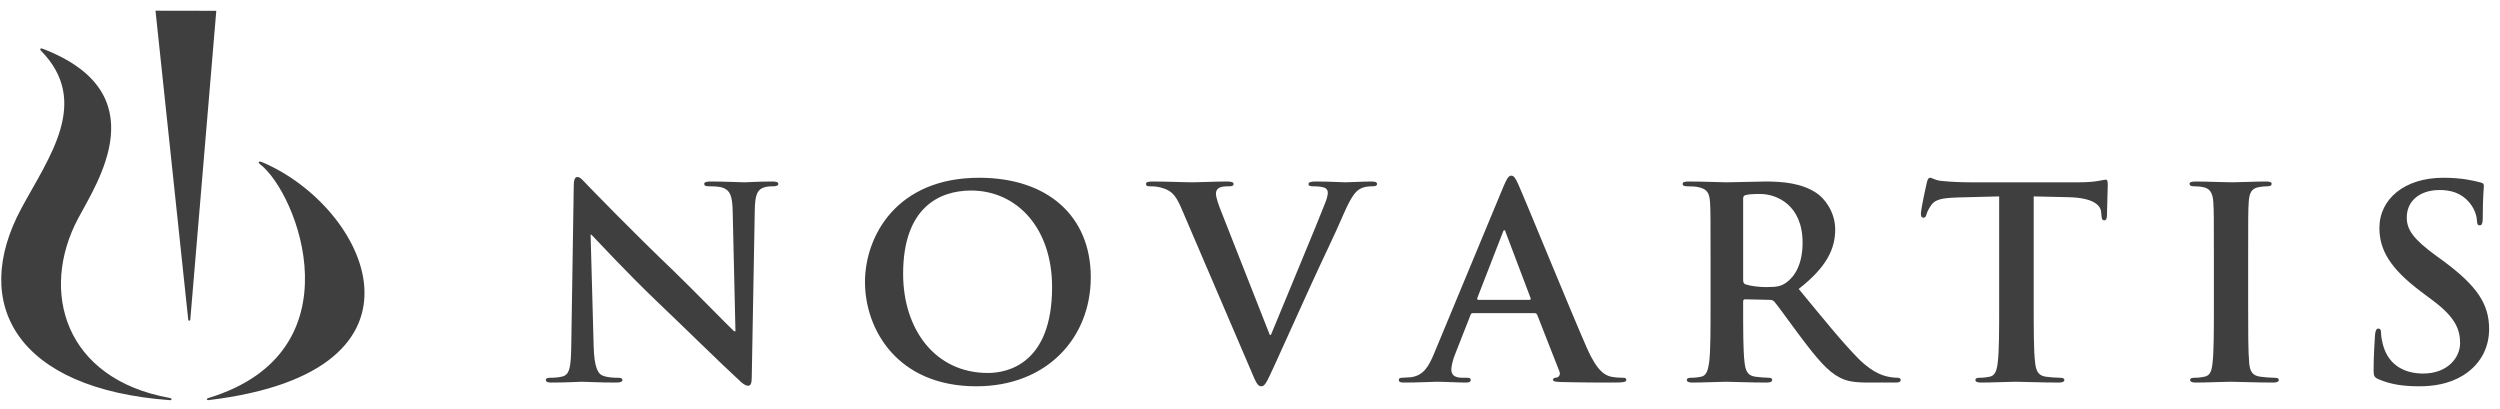 <?xml version="1.0" encoding="UTF-8"?>
<svg width="116px" height="19px" viewBox="0 0 116 19" version="1.1" xmlns="http://www.w3.org/2000/svg" xmlns:xlink="http://www.w3.org/1999/xlink">
    <!-- Generator: sketchtool 55.2 (78181) - https://sketchapp.com -->
    <title>59B6F3DB-A32F-407B-A565-149087901B29</title>
    <desc>Created with sketchtool.</desc>
    <g id="Interiors" stroke="none" stroke-width="1" fill="none" fill-rule="evenodd" opacity="0.752">
        <g id="Design---Product-Detail-R2" transform="translate(-767, -5309)" fill="#000000">
            <g id="Logos/Novartis" transform="translate(767, 5309)">
                <g id="Novartis">
                    <path d="M27.546,16.073 C27.572,17.035 27.738,17.357 27.995,17.442 C28.213,17.516 28.456,17.528 28.662,17.528 C28.803,17.528 28.88,17.554 28.88,17.627 C28.88,17.726 28.764,17.751 28.584,17.751 C27.751,17.751 27.238,17.713 26.994,17.713 C26.879,17.713 26.276,17.751 25.609,17.751 C25.443,17.751 25.328,17.738 25.328,17.627 C25.328,17.554 25.404,17.528 25.533,17.528 C25.7,17.528 25.93,17.516 26.11,17.466 C26.444,17.368 26.494,17.01 26.508,15.936 L26.622,8.631 C26.622,8.385 26.661,8.212 26.789,8.212 C26.93,8.212 27.046,8.372 27.264,8.595 C27.418,8.755 29.367,10.766 31.239,12.555 C32.111,13.395 33.843,15.172 34.061,15.37 L34.125,15.37 L33.997,9.828 C33.984,9.076 33.868,8.841 33.56,8.718 C33.368,8.644 33.06,8.644 32.88,8.644 C32.727,8.644 32.676,8.606 32.676,8.533 C32.676,8.435 32.817,8.422 33.009,8.422 C33.676,8.422 34.292,8.459 34.561,8.459 C34.703,8.459 35.189,8.422 35.818,8.422 C35.985,8.422 36.112,8.435 36.112,8.533 C36.112,8.606 36.035,8.644 35.882,8.644 C35.754,8.644 35.651,8.644 35.497,8.681 C35.138,8.78 35.035,9.039 35.022,9.73 L34.881,17.516 C34.881,17.788 34.83,17.899 34.715,17.899 C34.574,17.899 34.419,17.763 34.279,17.627 C33.471,16.887 31.83,15.271 30.496,14 C29.097,12.666 27.674,11.124 27.443,10.889 L27.404,10.889 L27.546,16.073 Z M40.135,13.086 C40.135,10.976 41.585,8.248 45.432,8.248 C48.625,8.248 50.612,10.037 50.612,12.864 C50.612,15.691 48.561,17.924 45.304,17.924 C41.624,17.924 40.135,15.271 40.135,13.086 Z M48.817,13.321 C48.817,10.557 47.163,8.841 45.06,8.841 C43.586,8.841 41.905,9.631 41.905,12.703 C41.905,15.271 43.38,17.306 45.842,17.306 C46.74,17.306 48.817,16.887 48.817,13.321 Z M54.802,9.631 C54.508,8.953 54.289,8.817 53.828,8.693 C53.636,8.644 53.43,8.644 53.328,8.644 C53.212,8.644 53.174,8.606 53.174,8.533 C53.174,8.435 53.314,8.422 53.507,8.422 C54.187,8.422 54.918,8.459 55.367,8.459 C55.687,8.459 56.303,8.422 56.944,8.422 C57.097,8.422 57.239,8.446 57.239,8.533 C57.239,8.619 57.162,8.644 57.046,8.644 C56.841,8.644 56.649,8.656 56.546,8.73 C56.456,8.792 56.419,8.878 56.419,8.989 C56.419,9.15 56.533,9.495 56.714,9.939 L58.919,15.541 L58.97,15.541 C59.522,14.185 61.189,10.211 61.496,9.397 C61.56,9.236 61.611,9.051 61.611,8.939 C61.611,8.841 61.56,8.742 61.445,8.705 C61.292,8.656 61.099,8.644 60.933,8.644 C60.817,8.644 60.714,8.631 60.714,8.545 C60.714,8.446 60.83,8.422 61.073,8.422 C61.714,8.422 62.253,8.459 62.42,8.459 C62.638,8.459 63.241,8.422 63.625,8.422 C63.793,8.422 63.895,8.446 63.895,8.533 C63.895,8.619 63.817,8.644 63.69,8.644 C63.561,8.644 63.293,8.644 63.06,8.792 C62.894,8.903 62.702,9.113 62.356,9.903 C61.856,11.062 61.509,11.728 60.817,13.247 L59.111,17.01 C58.777,17.726 58.7,17.924 58.522,17.924 C58.355,17.924 58.277,17.751 58.034,17.17 L54.802,9.631 Z M68.343,14.53 C68.278,14.53 68.252,14.555 68.227,14.628 L67.534,16.393 C67.405,16.702 67.342,16.998 67.342,17.146 C67.342,17.368 67.458,17.528 67.854,17.528 L68.047,17.528 C68.201,17.528 68.24,17.554 68.24,17.627 C68.24,17.726 68.162,17.751 68.021,17.751 C67.611,17.751 67.059,17.713 66.662,17.713 C66.52,17.713 65.816,17.751 65.149,17.751 C64.983,17.751 64.906,17.726 64.906,17.627 C64.906,17.554 64.956,17.528 65.059,17.528 L65.457,17.504 C66.047,17.43 66.29,17.01 66.546,16.393 L69.765,8.644 C69.92,8.286 69.997,8.15 70.125,8.15 C70.24,8.15 70.317,8.261 70.445,8.545 C70.753,9.223 72.806,14.259 73.625,16.133 C74.112,17.244 74.484,17.417 74.754,17.479 C74.946,17.516 75.139,17.528 75.293,17.528 C75.395,17.528 75.459,17.541 75.459,17.627 C75.459,17.726 75.344,17.751 74.87,17.751 C74.407,17.751 73.472,17.751 72.446,17.726 C72.215,17.713 72.06,17.713 72.06,17.627 C72.06,17.554 72.112,17.528 72.24,17.516 C72.331,17.492 72.42,17.38 72.356,17.232 L71.33,14.617 C71.305,14.555 71.267,14.53 71.202,14.53 L68.343,14.53 Z M70.959,13.913 C71.022,13.913 71.035,13.876 71.022,13.839 L69.868,10.79 C69.855,10.742 69.842,10.68 69.804,10.68 C69.765,10.68 69.74,10.742 69.727,10.79 L68.547,13.827 C68.534,13.876 68.547,13.913 68.599,13.913 L70.959,13.913 Z M79.37,12 C79.37,10.125 79.37,9.778 79.345,9.384 C79.319,8.964 79.216,8.767 78.793,8.681 C78.691,8.656 78.472,8.644 78.293,8.644 C78.151,8.644 78.075,8.619 78.075,8.533 C78.075,8.446 78.164,8.422 78.357,8.422 C79.037,8.422 79.844,8.459 80.113,8.459 C80.549,8.459 81.523,8.422 81.922,8.422 C82.73,8.422 83.588,8.496 84.281,8.953 C84.641,9.186 85.153,9.816 85.153,10.643 C85.153,11.556 84.756,12.395 83.46,13.407 C84.601,14.789 85.486,15.888 86.243,16.652 C86.962,17.368 87.486,17.455 87.68,17.492 C87.82,17.516 87.937,17.528 88.039,17.528 C88.141,17.528 88.193,17.565 88.193,17.627 C88.193,17.726 88.103,17.751 87.949,17.751 L86.73,17.751 C86.013,17.751 85.691,17.689 85.359,17.516 C84.807,17.232 84.32,16.652 83.601,15.701 C83.088,15.024 82.498,14.185 82.332,14 C82.267,13.926 82.192,13.913 82.101,13.913 L80.985,13.888 C80.92,13.888 80.882,13.913 80.882,13.988 L80.882,14.16 C80.882,15.308 80.882,16.283 80.946,16.801 C80.985,17.159 81.062,17.43 81.447,17.479 C81.639,17.504 81.922,17.528 82.075,17.528 C82.177,17.528 82.23,17.565 82.23,17.627 C82.23,17.713 82.139,17.751 81.973,17.751 C81.228,17.751 80.28,17.713 80.089,17.713 C79.844,17.713 79.037,17.751 78.523,17.751 C78.357,17.751 78.267,17.713 78.267,17.627 C78.267,17.565 78.319,17.528 78.472,17.528 C78.665,17.528 78.818,17.504 78.934,17.479 C79.19,17.43 79.254,17.159 79.306,16.801 C79.37,16.283 79.37,15.308 79.37,14.172 L79.37,12 Z M80.882,12.975 C80.882,13.111 80.909,13.16 80.998,13.197 C81.268,13.283 81.653,13.321 81.973,13.321 C82.485,13.321 82.652,13.272 82.883,13.111 C83.268,12.839 83.64,12.272 83.64,11.259 C83.64,9.508 82.434,9.001 81.678,9.001 C81.357,9.001 81.126,9.014 80.998,9.051 C80.909,9.076 80.882,9.125 80.882,9.223 L80.882,12.975 Z M92.761,9.113 L90.85,9.162 C90.107,9.186 89.799,9.249 89.606,9.52 C89.478,9.705 89.414,9.853 89.388,9.952 C89.363,10.051 89.324,10.101 89.247,10.101 C89.157,10.101 89.131,10.037 89.131,9.903 C89.131,9.705 89.376,8.582 89.401,8.483 C89.44,8.323 89.478,8.248 89.554,8.248 C89.658,8.248 89.786,8.372 90.107,8.397 C90.478,8.435 90.966,8.459 91.389,8.459 L96.468,8.459 C97.287,8.459 97.595,8.336 97.699,8.336 C97.789,8.336 97.8,8.409 97.8,8.595 C97.8,8.854 97.762,9.705 97.762,10.026 C97.75,10.149 97.724,10.223 97.647,10.223 C97.545,10.223 97.519,10.163 97.506,9.976 L97.493,9.84 C97.468,9.52 97.12,9.175 95.98,9.15 L94.364,9.113 L94.364,14.172 C94.364,15.308 94.364,16.283 94.428,16.813 C94.466,17.159 94.544,17.43 94.928,17.479 C95.108,17.504 95.39,17.528 95.582,17.528 C95.723,17.528 95.787,17.565 95.787,17.627 C95.787,17.713 95.685,17.751 95.544,17.751 C94.697,17.751 93.89,17.713 93.531,17.713 C93.235,17.713 92.427,17.751 91.914,17.751 C91.747,17.751 91.659,17.713 91.659,17.627 C91.659,17.565 91.709,17.528 91.863,17.528 C92.055,17.528 92.208,17.504 92.325,17.479 C92.582,17.43 92.659,17.159 92.697,16.801 C92.761,16.283 92.761,15.308 92.761,14.172 L92.761,9.113 Z M102.724,12 C102.724,10.125 102.724,9.778 102.698,9.384 C102.672,8.964 102.545,8.755 102.262,8.693 C102.121,8.656 101.954,8.644 101.8,8.644 C101.673,8.644 101.596,8.619 101.596,8.52 C101.596,8.446 101.698,8.422 101.904,8.422 C102.39,8.422 103.198,8.459 103.571,8.459 C103.891,8.459 104.647,8.422 105.135,8.422 C105.302,8.422 105.405,8.446 105.405,8.52 C105.405,8.619 105.327,8.644 105.2,8.644 C105.071,8.644 104.968,8.656 104.815,8.681 C104.468,8.742 104.365,8.953 104.34,9.384 C104.314,9.778 104.314,10.125 104.314,12 L104.314,14.172 C104.314,15.37 104.314,16.344 104.365,16.874 C104.404,17.207 104.494,17.43 104.879,17.479 C105.058,17.504 105.34,17.528 105.532,17.528 C105.674,17.528 105.737,17.565 105.737,17.627 C105.737,17.713 105.635,17.751 105.493,17.751 C104.647,17.751 103.84,17.713 103.494,17.713 C103.198,17.713 102.39,17.751 101.877,17.751 C101.71,17.751 101.622,17.713 101.622,17.627 C101.622,17.565 101.673,17.528 101.826,17.528 C102.018,17.528 102.173,17.504 102.287,17.479 C102.545,17.43 102.621,17.22 102.659,16.862 C102.724,16.344 102.724,15.37 102.724,14.172 L102.724,12 Z M110.378,17.602 C110.173,17.516 110.135,17.455 110.135,17.183 C110.135,16.504 110.186,15.763 110.199,15.567 C110.212,15.382 110.25,15.245 110.353,15.245 C110.468,15.245 110.481,15.357 110.481,15.455 C110.481,15.616 110.533,15.875 110.596,16.086 C110.879,16.998 111.635,17.332 112.431,17.332 C113.584,17.332 114.148,16.578 114.148,15.924 C114.148,15.319 113.955,14.74 112.892,13.95 L112.302,13.506 C110.892,12.444 110.404,11.58 110.404,10.581 C110.404,9.223 111.584,8.248 113.367,8.248 C114.199,8.248 114.738,8.372 115.071,8.459 C115.187,8.483 115.251,8.52 115.251,8.606 C115.251,8.767 115.2,9.125 115.2,10.088 C115.2,10.36 115.161,10.457 115.058,10.457 C114.968,10.457 114.93,10.384 114.93,10.235 C114.93,10.125 114.867,9.742 114.597,9.421 C114.404,9.186 114.032,8.817 113.201,8.817 C112.251,8.817 111.674,9.347 111.674,10.088 C111.674,10.656 111.969,11.086 113.033,11.864 L113.392,12.124 C114.93,13.271 115.495,14.099 115.495,15.271 C115.495,15.987 115.213,16.837 114.29,17.417 C113.648,17.812 112.931,17.924 112.251,17.924 C111.507,17.924 110.93,17.837 110.378,17.602 Z M7.882,18.568 C0.767,18.045 -1.396,14.108 0.987,9.675 C2.271,7.288 4.232,4.72 1.895,2.347 C1.832,2.269 1.884,2.219 1.982,2.262 C7.305,4.303 4.535,8.426 3.626,10.134 C1.835,13.499 2.978,17.587 7.882,18.466 C7.99,18.489 7.982,18.577 7.882,18.568 Z M8.831,14.813 C8.825,14.904 8.74,14.907 8.732,14.813 L7.215,0.496 L10.036,0.501 L8.831,14.813 Z M12.054,7.609 C11.957,7.536 12.018,7.458 12.147,7.518 C16.986,9.543 20.81,17.228 9.682,18.565 C9.576,18.576 9.568,18.493 9.68,18.465 C16.676,16.333 13.81,8.939 12.054,7.609 Z" id="Shape"></path>
                </g>
            </g>
        </g>
    </g>
</svg>